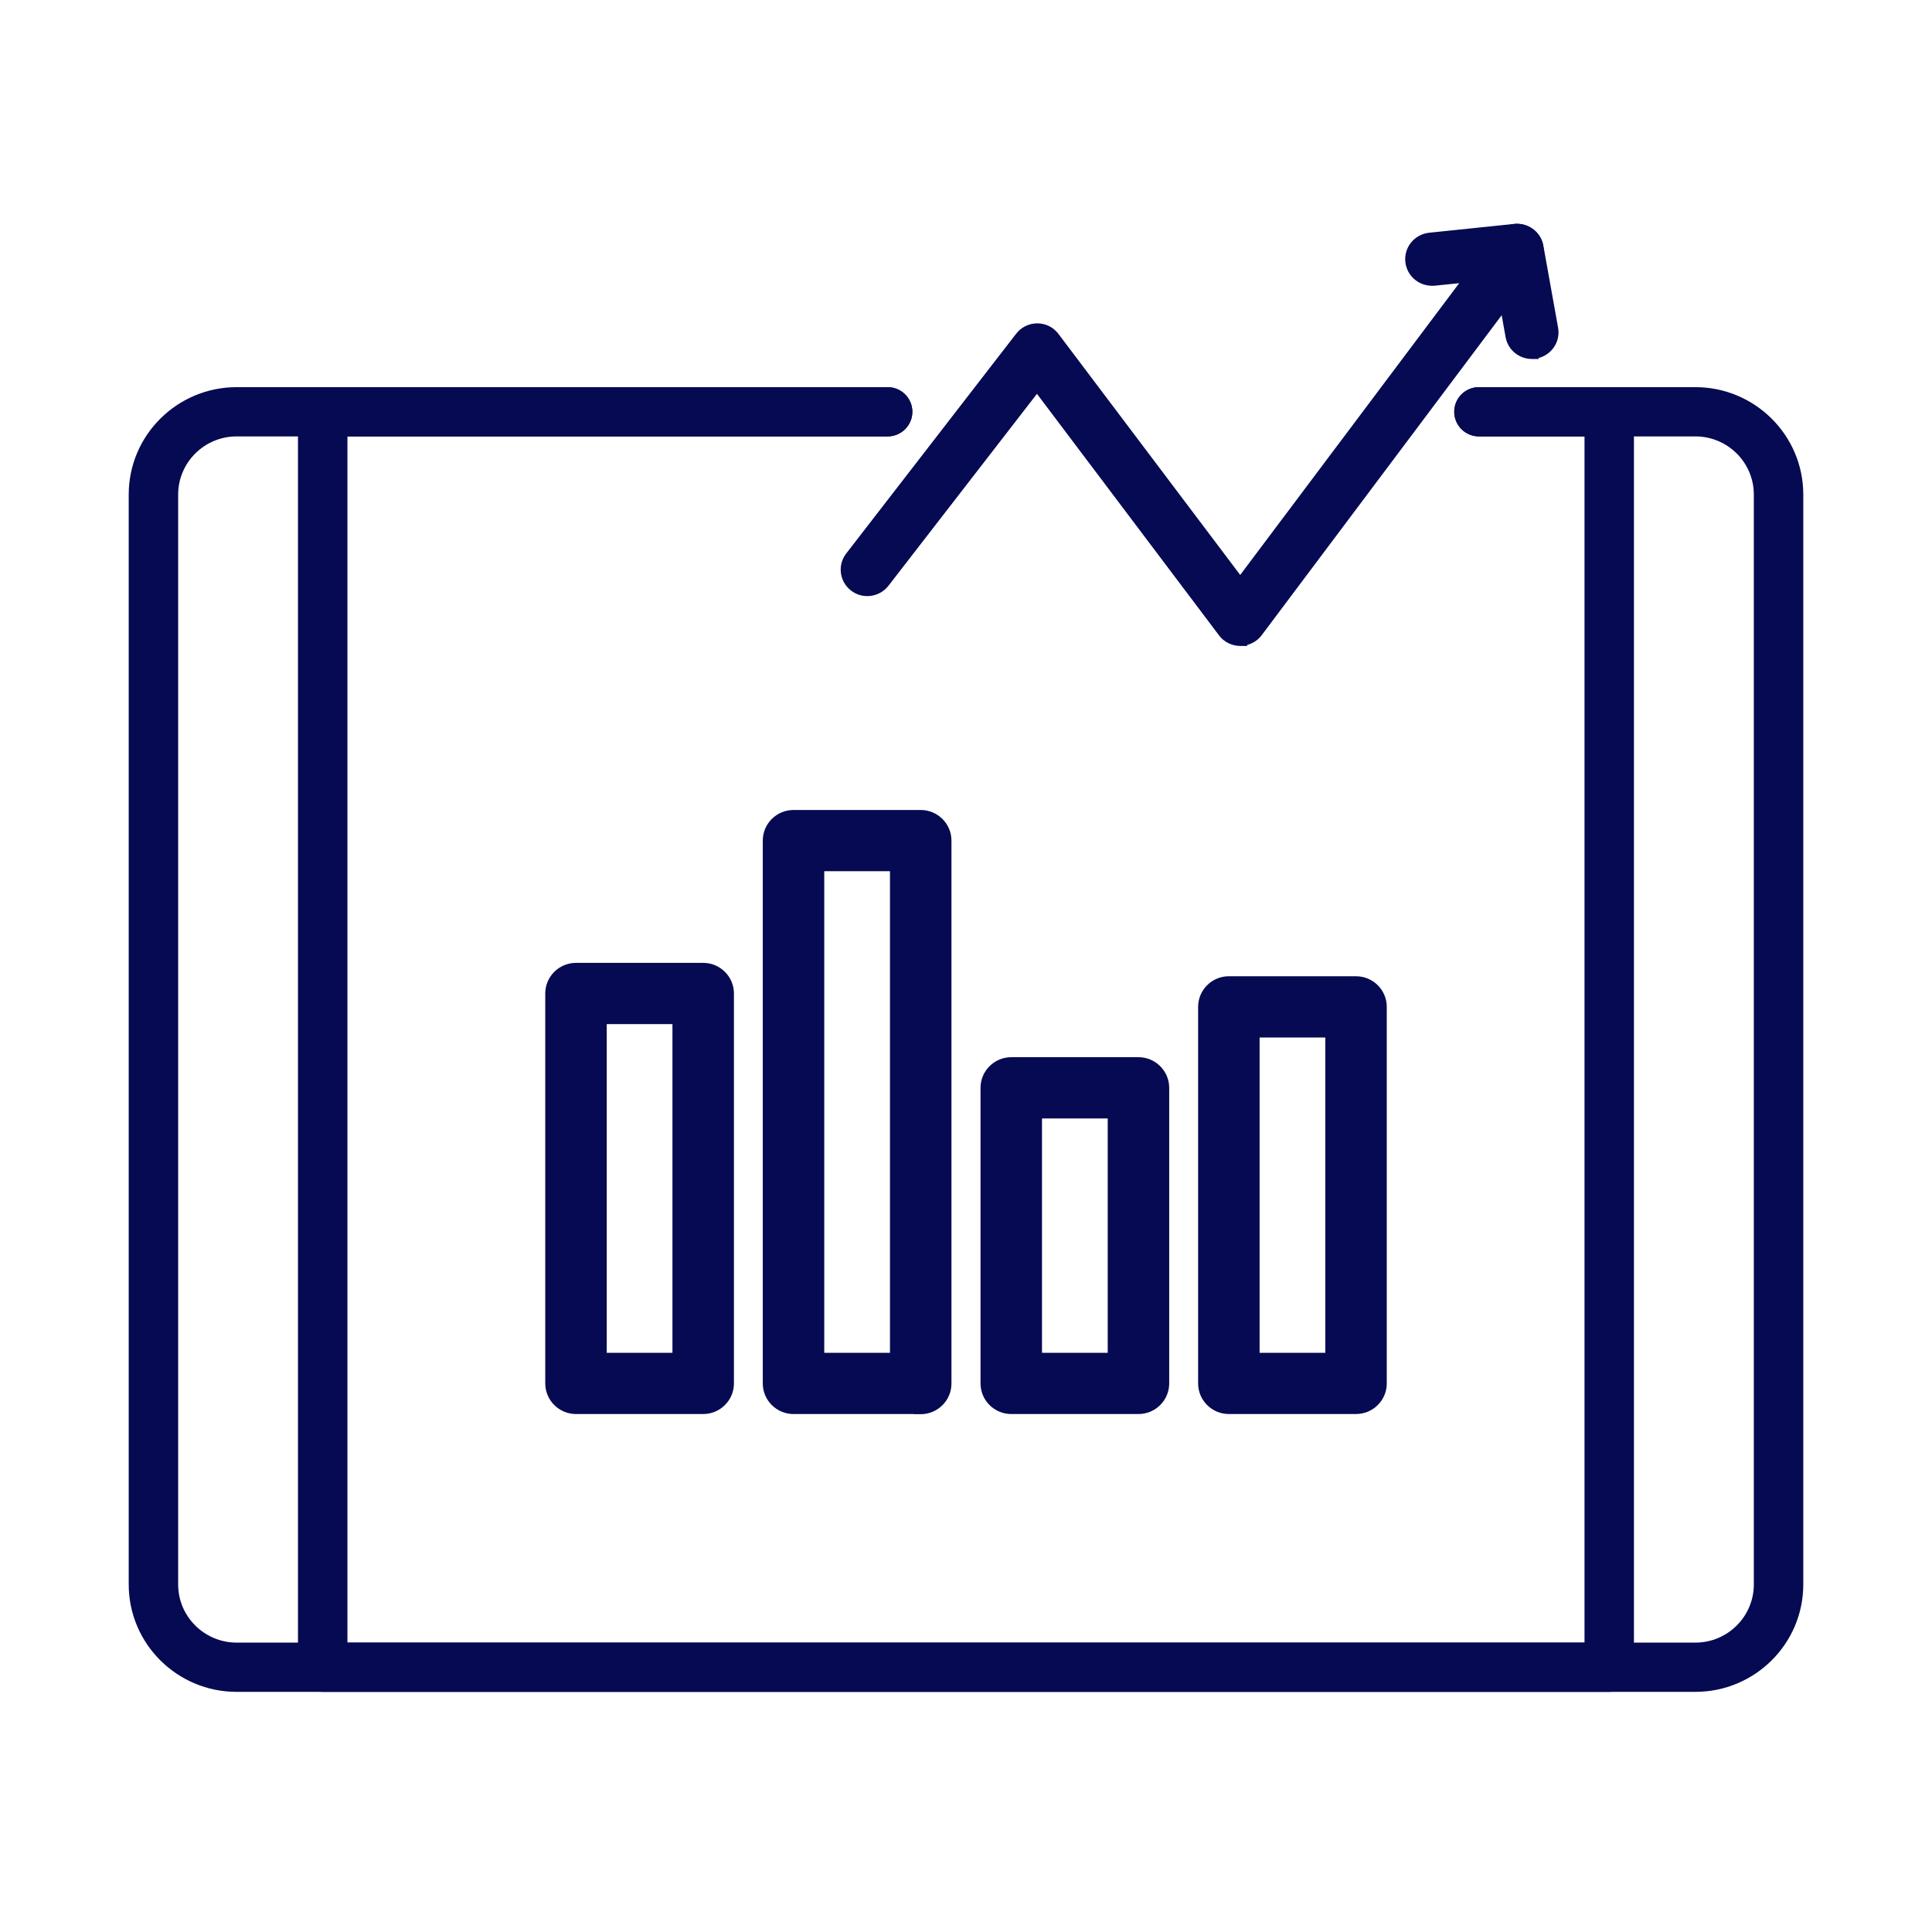 <svg width="85" height="85" viewBox="0 0 85 85" fill="none" xmlns="http://www.w3.org/2000/svg">
<path d="M10.412 74.285H74.588C77.121 74.285 79.187 72.238 79.187 69.71V21.758C79.187 19.236 77.128 17.183 74.588 17.183H65.072C64.555 17.183 64.135 17.6 64.135 18.116C64.135 18.632 64.555 19.05 65.072 19.05H74.588C76.088 19.05 77.311 20.262 77.311 21.758V69.71C77.311 71.2 76.094 72.418 74.588 72.418H10.412C8.912 72.418 7.688 71.205 7.688 69.71V21.758C7.688 20.268 8.906 19.05 10.412 19.05H39.053C39.57 19.05 39.99 18.632 39.99 18.116C39.99 17.6 39.57 17.183 39.053 17.183H10.412C7.879 17.183 5.813 19.23 5.813 21.758V69.71C5.813 72.231 7.872 74.285 10.412 74.285Z" fill="#050A52" stroke="#050A52" stroke-width="0.3"/>
<path d="M14.198 74.285H70.799C71.316 74.285 71.737 73.868 71.737 73.351V18.116C71.737 17.6 71.316 17.183 70.799 17.183H65.065C64.548 17.183 64.127 17.6 64.127 18.116C64.127 18.632 64.548 19.05 65.065 19.05H69.862V72.418H15.136V19.05H39.052C39.569 19.05 39.989 18.632 39.989 18.116C39.989 17.6 39.569 17.183 39.052 17.183H14.198C13.681 17.183 13.26 17.6 13.26 18.116V73.351C13.26 73.868 13.681 74.285 14.198 74.285Z" fill="#050A52" stroke="#050A52" stroke-width="0.3"/>
<path d="M25.341 62.062H30.937C31.599 62.062 32.14 61.525 32.14 60.865V43.709C32.14 43.049 31.599 42.512 30.937 42.512H25.341C24.68 42.512 24.139 43.049 24.139 43.709V60.865C24.139 61.525 24.68 62.062 25.341 62.062ZM29.735 44.906V59.668H26.544V44.906H29.735Z" fill="#050A52" stroke="#050A52" stroke-width="0.3"/>
<path d="M34.912 62.062H40.358V62.068H40.508C41.169 62.068 41.71 61.532 41.71 60.871V36.983C41.71 36.323 41.169 35.786 40.508 35.786H34.912C34.25 35.786 33.709 36.323 33.709 36.983V60.865C33.709 61.525 34.25 62.062 34.912 62.062ZM36.114 59.668V38.18H39.305V59.668H36.114Z" fill="#050A52" stroke="#050A52" stroke-width="0.3"/>
<path d="M44.492 62.062H50.088C50.749 62.062 51.29 61.526 51.29 60.865V47.859C51.29 47.199 50.749 46.662 50.088 46.662H44.492C43.83 46.662 43.289 47.199 43.289 47.859V60.865C43.289 61.526 43.83 62.062 44.492 62.062ZM48.885 49.056V59.669H45.694V49.056H48.885Z" fill="#050A52" stroke="#050A52" stroke-width="0.3"/>
<path d="M54.064 62.061H59.66C60.322 62.061 60.862 61.525 60.862 60.865V44.298C60.862 43.638 60.322 43.101 59.66 43.101H54.064C53.402 43.101 52.862 43.638 52.862 44.298V60.865C52.862 61.525 53.402 62.061 54.064 62.061ZM58.458 45.495V59.668H55.267V45.495H58.458Z" fill="#050A52" stroke="#050A52" stroke-width="0.3"/>
<path d="M54.57 28.269H54.72V28.252C54.984 28.214 55.227 28.074 55.39 27.855C55.39 27.855 55.39 27.855 55.39 27.855L67.563 11.624L67.564 11.623C67.803 11.298 67.83 10.863 67.632 10.51L67.632 10.509C67.433 10.162 67.044 9.959 66.636 10L66.635 10L62.894 10.388L62.893 10.388C62.33 10.449 61.918 10.944 61.979 11.51C62.041 12.076 62.541 12.467 63.103 12.42L63.105 12.42L64.524 12.275L54.564 25.545L46.45 14.784C46.45 14.784 46.45 14.784 46.45 14.784C46.258 14.525 45.956 14.376 45.636 14.376C45.316 14.376 45.015 14.525 44.823 14.776C44.823 14.776 44.823 14.777 44.823 14.777L37.353 24.438C37.353 24.438 37.353 24.438 37.353 24.439C37.004 24.882 37.087 25.521 37.537 25.867L37.537 25.867C37.982 26.207 38.623 26.125 38.971 25.678L38.971 25.678L45.623 17.08L53.75 27.861C53.75 27.861 53.75 27.861 53.75 27.861C53.943 28.121 54.25 28.269 54.57 28.269Z" fill="#050A52" stroke="#050A52" stroke-width="0.3"/>
<path d="M67.391 15.643H67.541V15.63C67.553 15.628 67.566 15.626 67.578 15.623C68.127 15.521 68.504 14.999 68.401 14.441C68.401 14.44 68.401 14.44 68.401 14.44L67.754 10.835L67.754 10.835L67.754 10.834C67.651 10.283 67.119 9.918 66.567 10.012L66.567 10.012L66.565 10.013C66.015 10.114 65.637 10.636 65.74 11.196C65.74 11.196 65.74 11.196 65.74 11.196L66.387 14.801C66.387 14.801 66.387 14.801 66.387 14.801C66.475 15.297 66.906 15.643 67.391 15.643Z" fill="#050A52" stroke="#050A52" stroke-width="0.3"/>
</svg>
